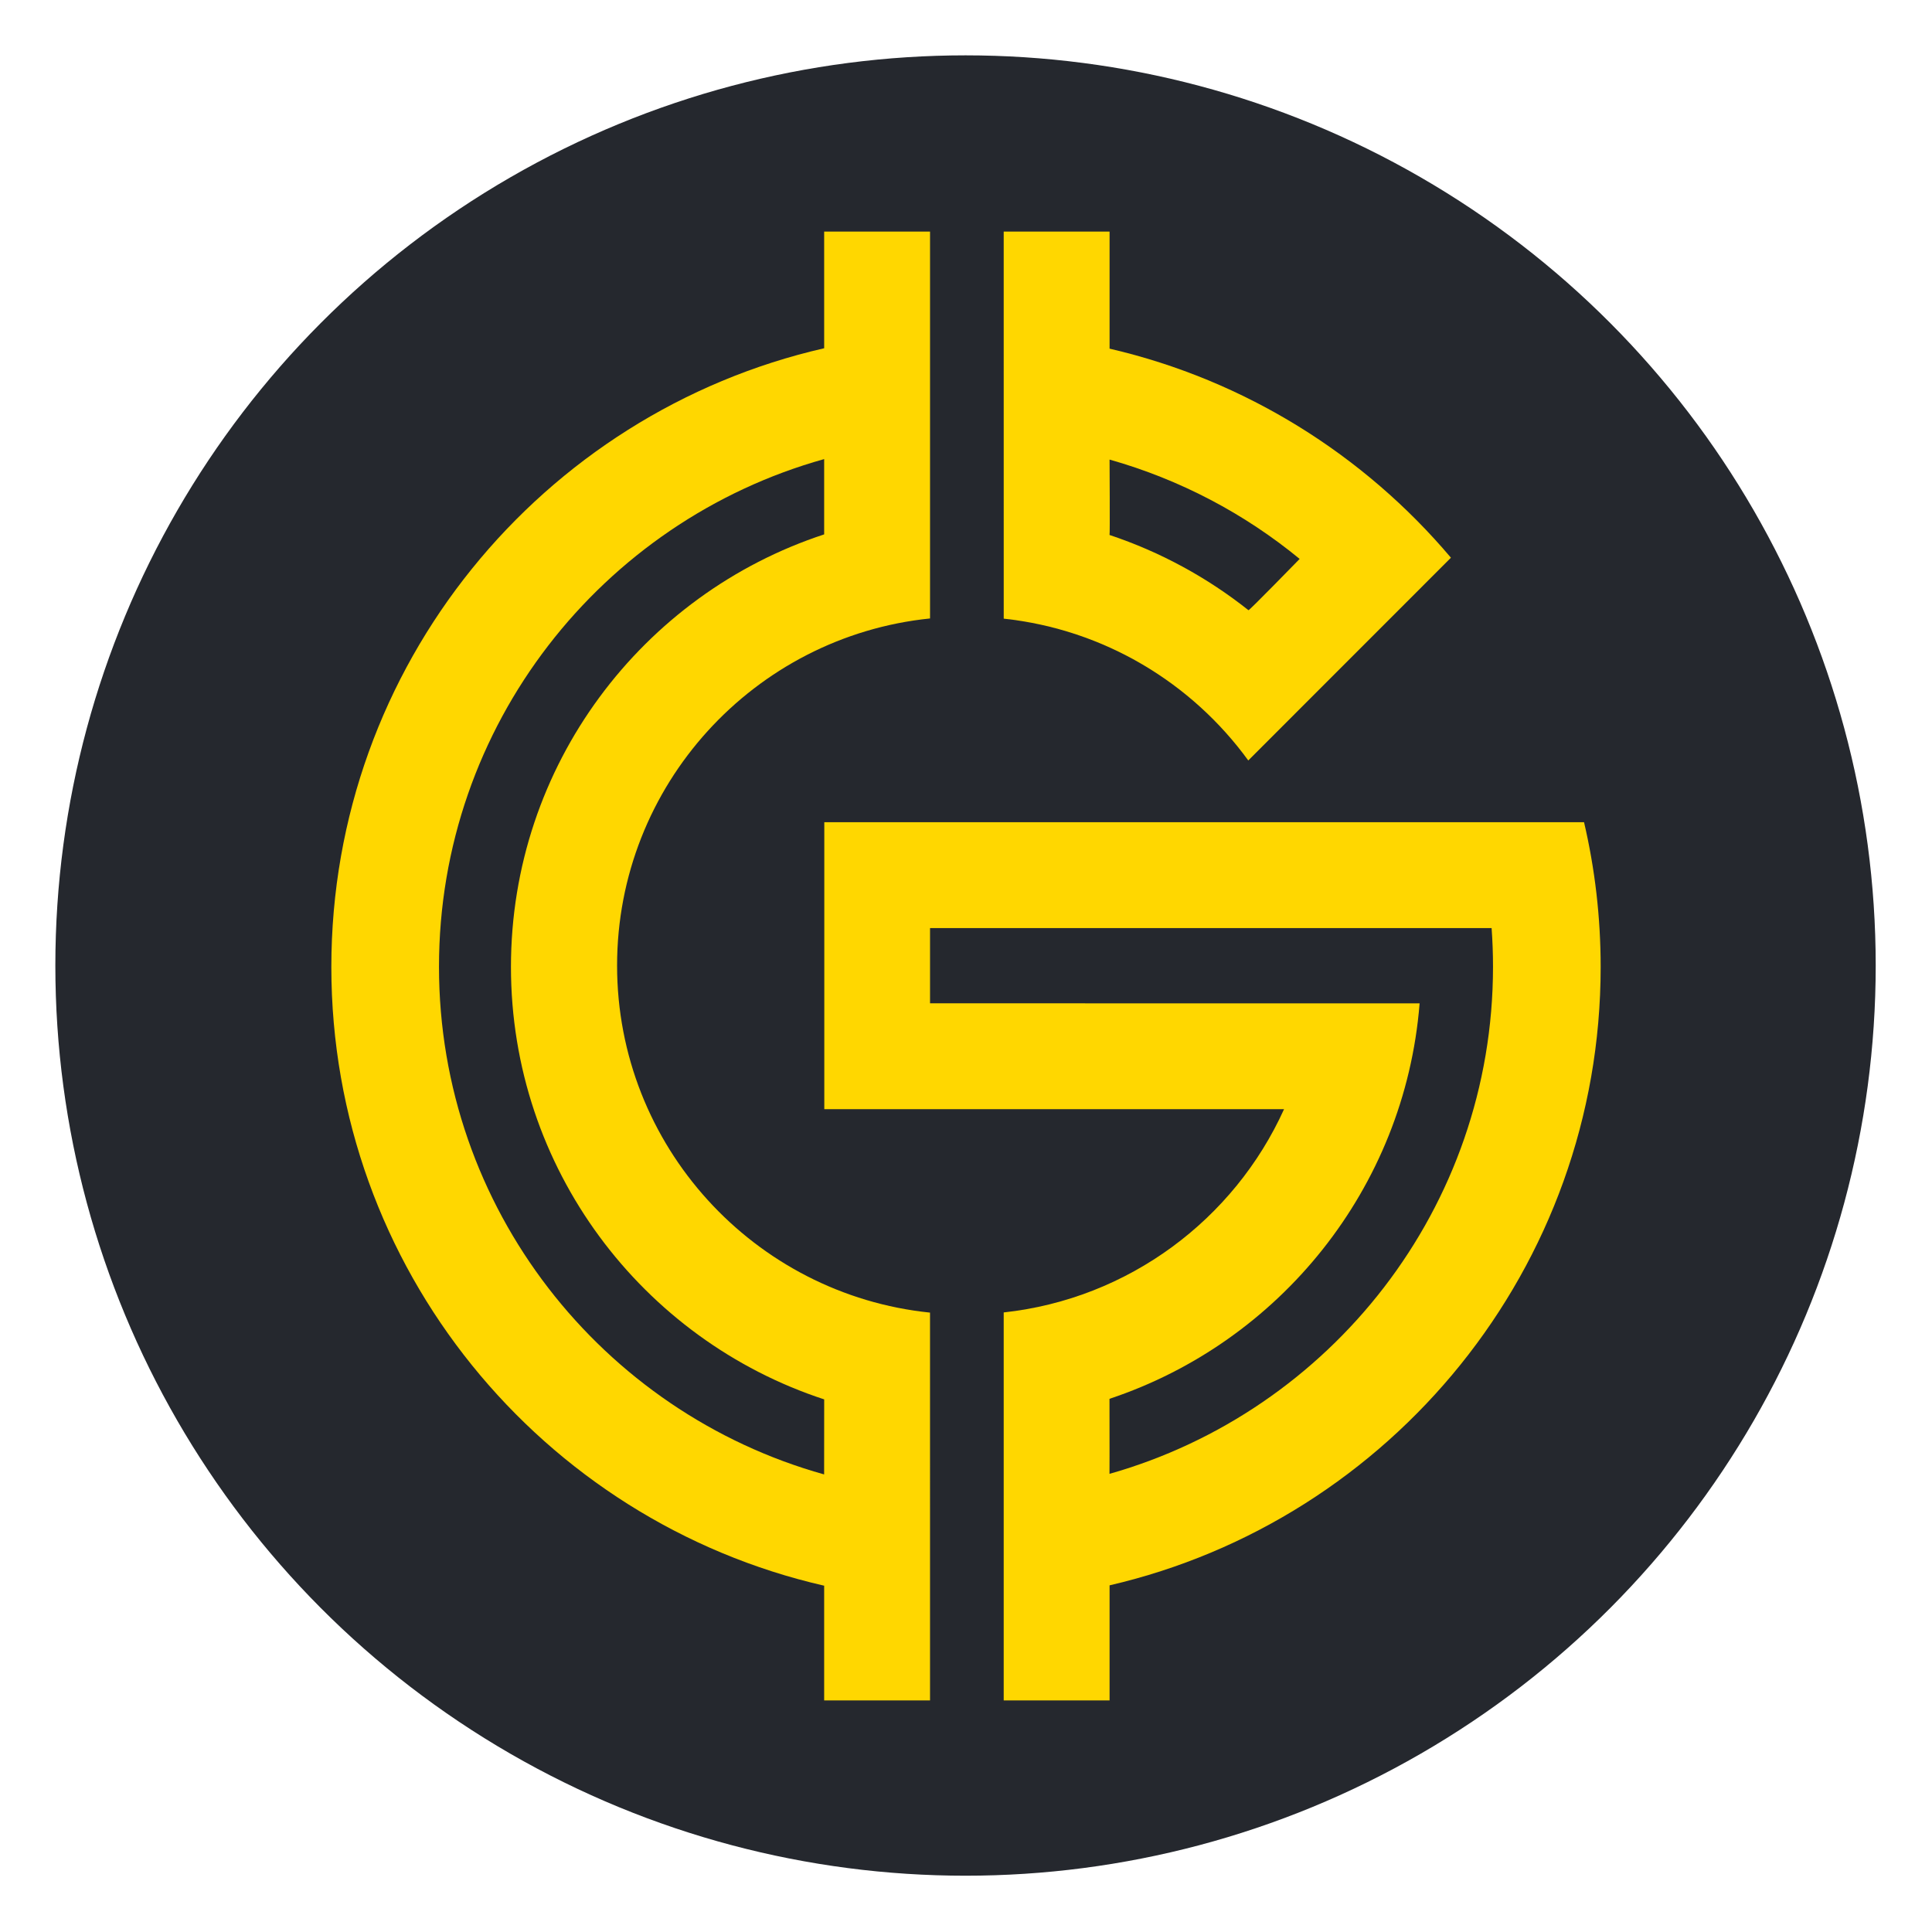<?xml version="1.0" encoding="UTF-8" standalone="no"?>
<!DOCTYPE svg PUBLIC "-//W3C//DTD SVG 1.1//EN" "http://www.w3.org/Graphics/SVG/1.1/DTD/svg11.dtd">
<svg width="100%" height="100%" viewBox="0 0 3000 3000" version="1.1" xmlns="http://www.w3.org/2000/svg" xmlns:xlink="http://www.w3.org/1999/xlink" xml:space="preserve" xmlns:serif="http://www.serif.com/" style="fill-rule:evenodd;clip-rule:evenodd;stroke-linecap:round;stroke-linejoin:round;stroke-miterlimit:1.5;">
    <g id="V3-White" serif:id="V3 White" transform="matrix(1,0,0,1,0,1.517)">
        <g>
            <g transform="matrix(1,0,0,1,0,-1.517)">
                <path d="M2459.22,1276.75L1279.97,1276.75L1279.97,1722.34C1279.97,1722.34 1993.86,1722.34 1993.86,1722.34C1916.51,1893.22 1752.62,2016.9 1558.54,2037.94L1558.54,2640.38L1722.94,2640.38L1722.94,2461.72C2159.61,2360.57 2485.5,1968.76 2485.5,1501.52C2485.5,1424.17 2476.57,1348.9 2459.68,1276.67L2459.22,1276.75ZM1722.81,2172.07C1722.86,2289.28 1723,2245.14 1722.81,2288.6C2066.03,2191.29 2318.34,1875.4 2318.34,1501.17C2318.34,1481.01 2317.6,1460.95 2316.16,1441.14L1444.17,1441.14L1444.15,1441.15L1444.15,1557.97L1444.15,1557.94C1444.15,1557.94 2203.68,1558 2204.36,1558C2204.34,1558.24 2204.32,1558.47 2204.3,1558.7C2181.22,1845.65 1986.38,2084.44 1722.81,2172.07Z" style="fill:rgb(235,184,50);stroke:black;stroke-width:12.5px;"/>
            </g>
            <g transform="matrix(1,0,0,1,0,-1.517)">
                <path d="M1279.6,2462.23C841.646,2362.02 514.503,1969.67 514.503,1501.52C514.503,1033.3 841.73,640.913 1279.77,540.763C1279.76,539.95 1279.75,359.621 1279.75,359.621L1444.15,359.621L1444.15,960.334C1171.28,988.28 958.205,1219.09 958.205,1499.29C958.205,1779.42 1171.36,2010.18 1444.13,2038.22C1444.15,2040.27 1444.15,2640.38 1444.15,2640.38L1279.75,2640.38L1279.75,2461.85L1279.6,2462.23ZM1279.75,712.433C1279.75,712.433 1279.74,822.46 1279.75,829.795C997.405,922.393 793.404,1188.23 793.404,1501.38C793.404,1814.61 997.324,2080.42 1279.79,2172.95C1279.81,2176.31 1279.7,2284.13 1279.7,2289.47C934.902,2193.17 681.663,1876.51 681.663,1501.17C681.663,1125.84 934.899,809.182 1279.69,712.887L1279.75,712.433Z" style="fill:rgb(235,184,50);stroke:black;stroke-width:12.5px;"/>
            </g>
            <g transform="matrix(1,0,0,1,0,-1.517)">
                <path d="M2253.01,866.017L1938.31,1180.84C1850.6,1060.24 1714.54,977.43 1558.58,960.631L1558.54,359.621L1722.94,359.621L1722.94,541.329L1723.49,541.514C1933.71,590.333 2118.22,706.504 2253.01,866.017ZM1722.93,713.624C1832.33,744.573 1932.56,797.573 2018.08,867.887C2018.03,867.923 1938.76,949.385 1938.61,947.526C1874.73,896.855 1801.9,856.993 1722.89,830.714C1723.62,830.49 1722.93,714.761 1722.93,713.624Z" style="fill:rgb(235,184,50);stroke:black;stroke-width:12.5px;"/>
            </g>
        </g>
        <g transform="matrix(1.001,0,0,1.001,-19.208,-33.567)">
            <circle cx="1516.96" cy="1529.79" r="1411.91" style="fill:rgb(37,40,46);"/>
        </g>
    </g>
    <g id="V3" transform="matrix(1,0,0,1,0,1.517)">
        <g>
            <g transform="matrix(1,0,0,1,0,-1.517)">
                <path d="M2459.22,1276.75L1279.97,1276.75L1279.97,1722.34C1279.97,1722.34 1993.86,1722.34 1993.86,1722.34C1916.51,1893.22 1752.62,2016.9 1558.54,2037.94L1558.54,2640.38L1722.94,2640.38L1722.94,2461.72C2159.61,2360.57 2485.5,1968.76 2485.5,1501.52C2485.5,1424.17 2476.57,1348.9 2459.68,1276.67L2459.22,1276.75ZM1722.81,2172.07C1722.86,2289.28 1723,2245.14 1722.81,2288.6C2066.03,2191.29 2318.34,1875.4 2318.34,1501.17C2318.34,1481.01 2317.6,1460.95 2316.16,1441.14L1444.17,1441.14L1444.15,1441.15L1444.15,1557.97L1444.15,1557.94C1444.15,1557.94 2203.68,1558 2204.36,1558C2204.34,1558.24 2204.32,1558.47 2204.3,1558.7C2181.22,1845.65 1986.38,2084.44 1722.81,2172.07Z" style="fill:rgb(255,215,0);"/>
            </g>
            <g transform="matrix(1,0,0,1,0,-1.517)">
                <path d="M1279.6,2462.23C841.646,2362.02 514.503,1969.67 514.503,1501.52C514.503,1033.3 841.73,640.913 1279.77,540.763C1279.76,539.95 1279.75,359.621 1279.75,359.621L1444.15,359.621L1444.15,960.334C1171.28,988.28 958.205,1219.09 958.205,1499.29C958.205,1779.42 1171.36,2010.18 1444.13,2038.22C1444.15,2040.27 1444.15,2640.38 1444.15,2640.38L1279.75,2640.38L1279.75,2461.85L1279.6,2462.23ZM1279.75,712.433C1279.75,712.433 1279.74,822.46 1279.75,829.795C997.405,922.393 793.404,1188.23 793.404,1501.38C793.404,1814.61 997.324,2080.42 1279.79,2172.95C1279.81,2176.31 1279.7,2284.13 1279.7,2289.47C934.902,2193.17 681.663,1876.51 681.663,1501.17C681.663,1125.84 934.899,809.182 1279.69,712.887L1279.75,712.433Z" style="fill:rgb(255,215,0);"/>
            </g>
            <g transform="matrix(1,0,0,1,0,-1.517)">
                <path d="M2253.01,866.017L1938.31,1180.84C1850.6,1060.24 1714.54,977.43 1558.58,960.631L1558.54,359.621L1722.94,359.621L1722.94,541.329L1723.49,541.514C1933.71,590.333 2118.22,706.504 2253.01,866.017ZM1722.93,713.624C1832.33,744.573 1932.56,797.573 2018.08,867.887C2018.03,867.923 1938.76,949.385 1938.61,947.526C1874.73,896.855 1801.9,856.993 1722.89,830.714C1723.62,830.49 1722.93,714.761 1722.93,713.624Z" style="fill:rgb(255,215,0);"/>
            </g>
        </g>
    </g>
</svg>
